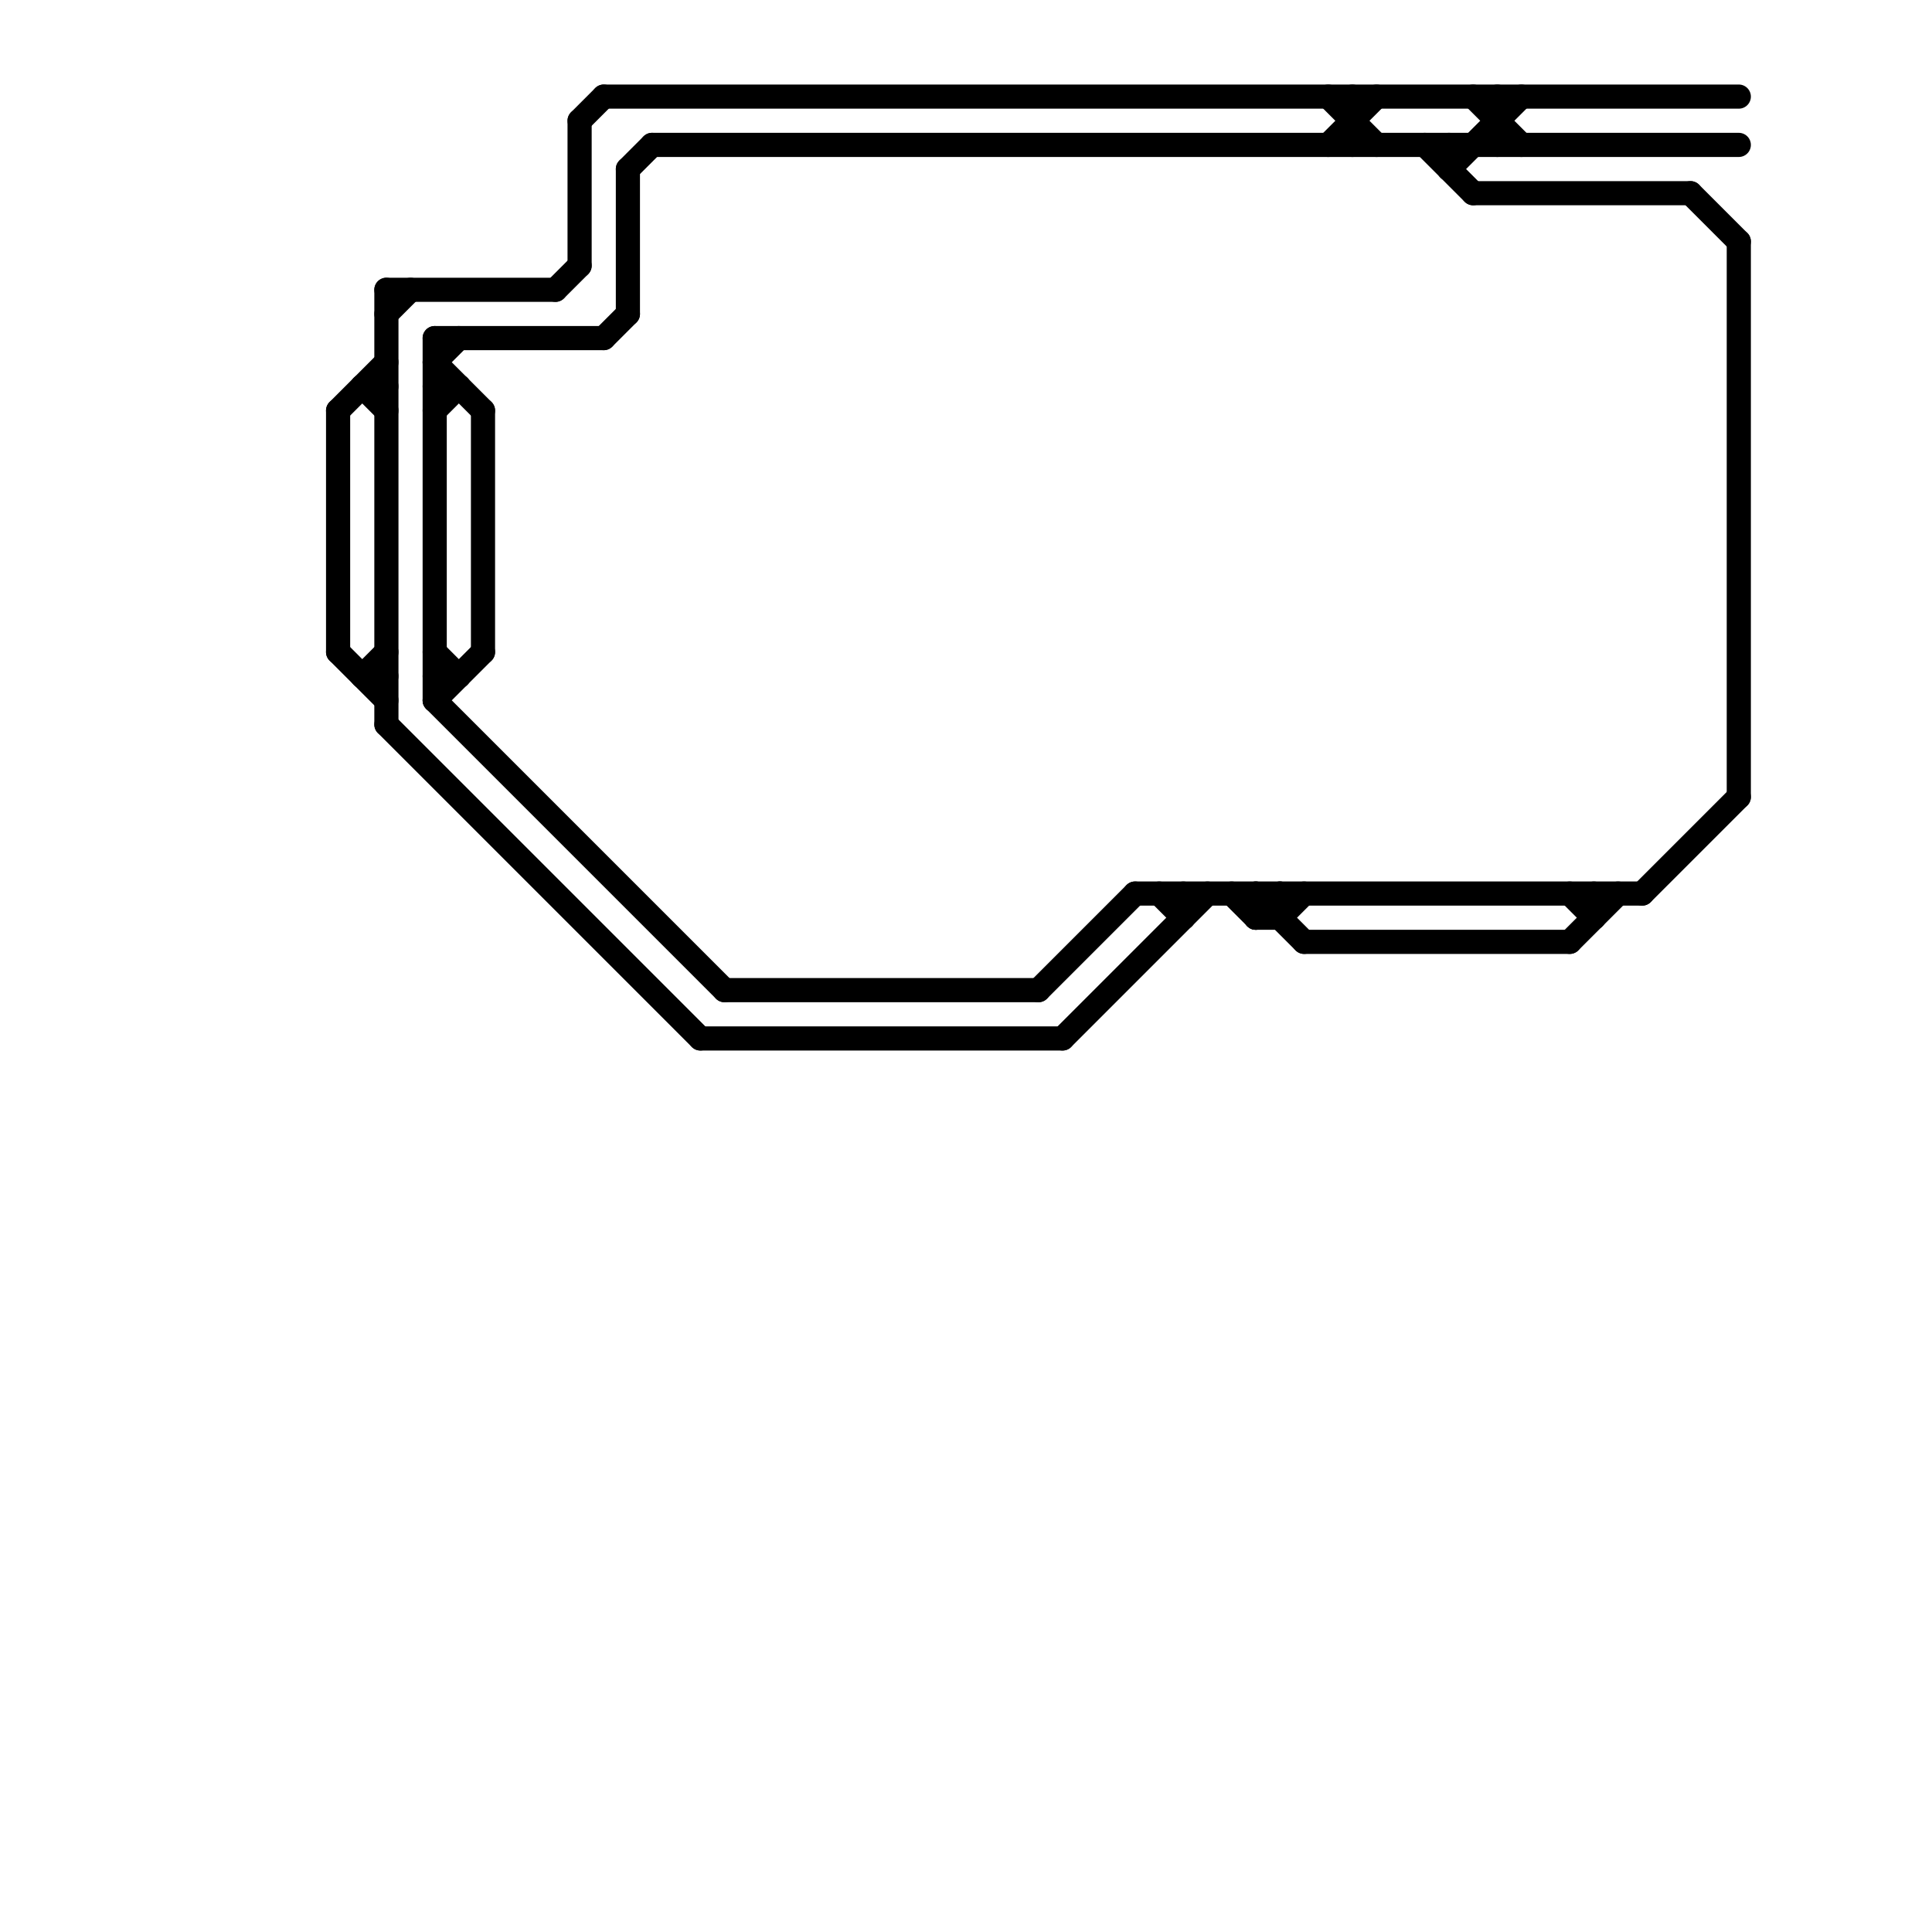 
<svg version="1.1" xmlns="http://www.w3.org/2000/svg" viewBox="0 0 80 80">
<style>line { stroke-width: 1; fill: none; stroke-linecap: round; stroke-linejoin: round; } .c0 { stroke: #000000 }</style><line class="c0" x1="61" y1="4" x2="63" y2="6"/><line class="c0" x1="66" y1="37" x2="66" y2="38"/><line class="c0" x1="26" y1="7" x2="27" y2="6"/><line class="c0" x1="30" y1="41" x2="43" y2="41"/><line class="c0" x1="51" y1="37" x2="52" y2="38"/><line class="c0" x1="53" y1="37" x2="53" y2="38"/><line class="c0" x1="26" y1="7" x2="26" y2="13"/><line class="c0" x1="15" y1="28" x2="16" y2="27"/><line class="c0" x1="18" y1="29" x2="30" y2="41"/><line class="c0" x1="43" y1="41" x2="47" y2="37"/><line class="c0" x1="29" y1="43" x2="44" y2="43"/><line class="c0" x1="68" y1="37" x2="72" y2="33"/><line class="c0" x1="24" y1="5" x2="25" y2="4"/><line class="c0" x1="65" y1="37" x2="66" y2="38"/><line class="c0" x1="55" y1="6" x2="57" y2="4"/><line class="c0" x1="44" y1="43" x2="50" y2="37"/><line class="c0" x1="18" y1="15" x2="19" y2="14"/><line class="c0" x1="70" y1="8" x2="72" y2="10"/><line class="c0" x1="62" y1="4" x2="62" y2="6"/><line class="c0" x1="16" y1="12" x2="23" y2="12"/><line class="c0" x1="15" y1="16" x2="16" y2="17"/><line class="c0" x1="56" y1="4" x2="56" y2="6"/><line class="c0" x1="14" y1="17" x2="16" y2="15"/><line class="c0" x1="20" y1="17" x2="20" y2="27"/><line class="c0" x1="18" y1="29" x2="20" y2="27"/><line class="c0" x1="18" y1="27" x2="19" y2="28"/><line class="c0" x1="14" y1="17" x2="14" y2="27"/><line class="c0" x1="24" y1="5" x2="24" y2="11"/><line class="c0" x1="25" y1="14" x2="26" y2="13"/><line class="c0" x1="18" y1="17" x2="19" y2="16"/><line class="c0" x1="52" y1="37" x2="54" y2="39"/><line class="c0" x1="16" y1="12" x2="16" y2="30"/><line class="c0" x1="55" y1="4" x2="57" y2="6"/><line class="c0" x1="18" y1="14" x2="25" y2="14"/><line class="c0" x1="48" y1="37" x2="49" y2="38"/><line class="c0" x1="52" y1="38" x2="53" y2="38"/><line class="c0" x1="25" y1="4" x2="72" y2="4"/><line class="c0" x1="16" y1="13" x2="17" y2="12"/><line class="c0" x1="27" y1="6" x2="72" y2="6"/><line class="c0" x1="53" y1="38" x2="54" y2="37"/><line class="c0" x1="18" y1="16" x2="19" y2="16"/><line class="c0" x1="15" y1="16" x2="16" y2="16"/><line class="c0" x1="23" y1="12" x2="24" y2="11"/><line class="c0" x1="61" y1="8" x2="70" y2="8"/><line class="c0" x1="60" y1="7" x2="63" y2="4"/><line class="c0" x1="14" y1="27" x2="16" y2="29"/><line class="c0" x1="65" y1="39" x2="67" y2="37"/><line class="c0" x1="15" y1="28" x2="16" y2="28"/><line class="c0" x1="18" y1="14" x2="18" y2="29"/><line class="c0" x1="52" y1="37" x2="52" y2="38"/><line class="c0" x1="60" y1="6" x2="60" y2="7"/><line class="c0" x1="49" y1="37" x2="49" y2="38"/><line class="c0" x1="18" y1="15" x2="20" y2="17"/><line class="c0" x1="52" y1="38" x2="53" y2="37"/><line class="c0" x1="47" y1="37" x2="68" y2="37"/><line class="c0" x1="72" y1="10" x2="72" y2="33"/><line class="c0" x1="18" y1="28" x2="19" y2="28"/><line class="c0" x1="16" y1="30" x2="29" y2="43"/><line class="c0" x1="54" y1="39" x2="65" y2="39"/><line class="c0" x1="59" y1="6" x2="61" y2="8"/>


</svg>

